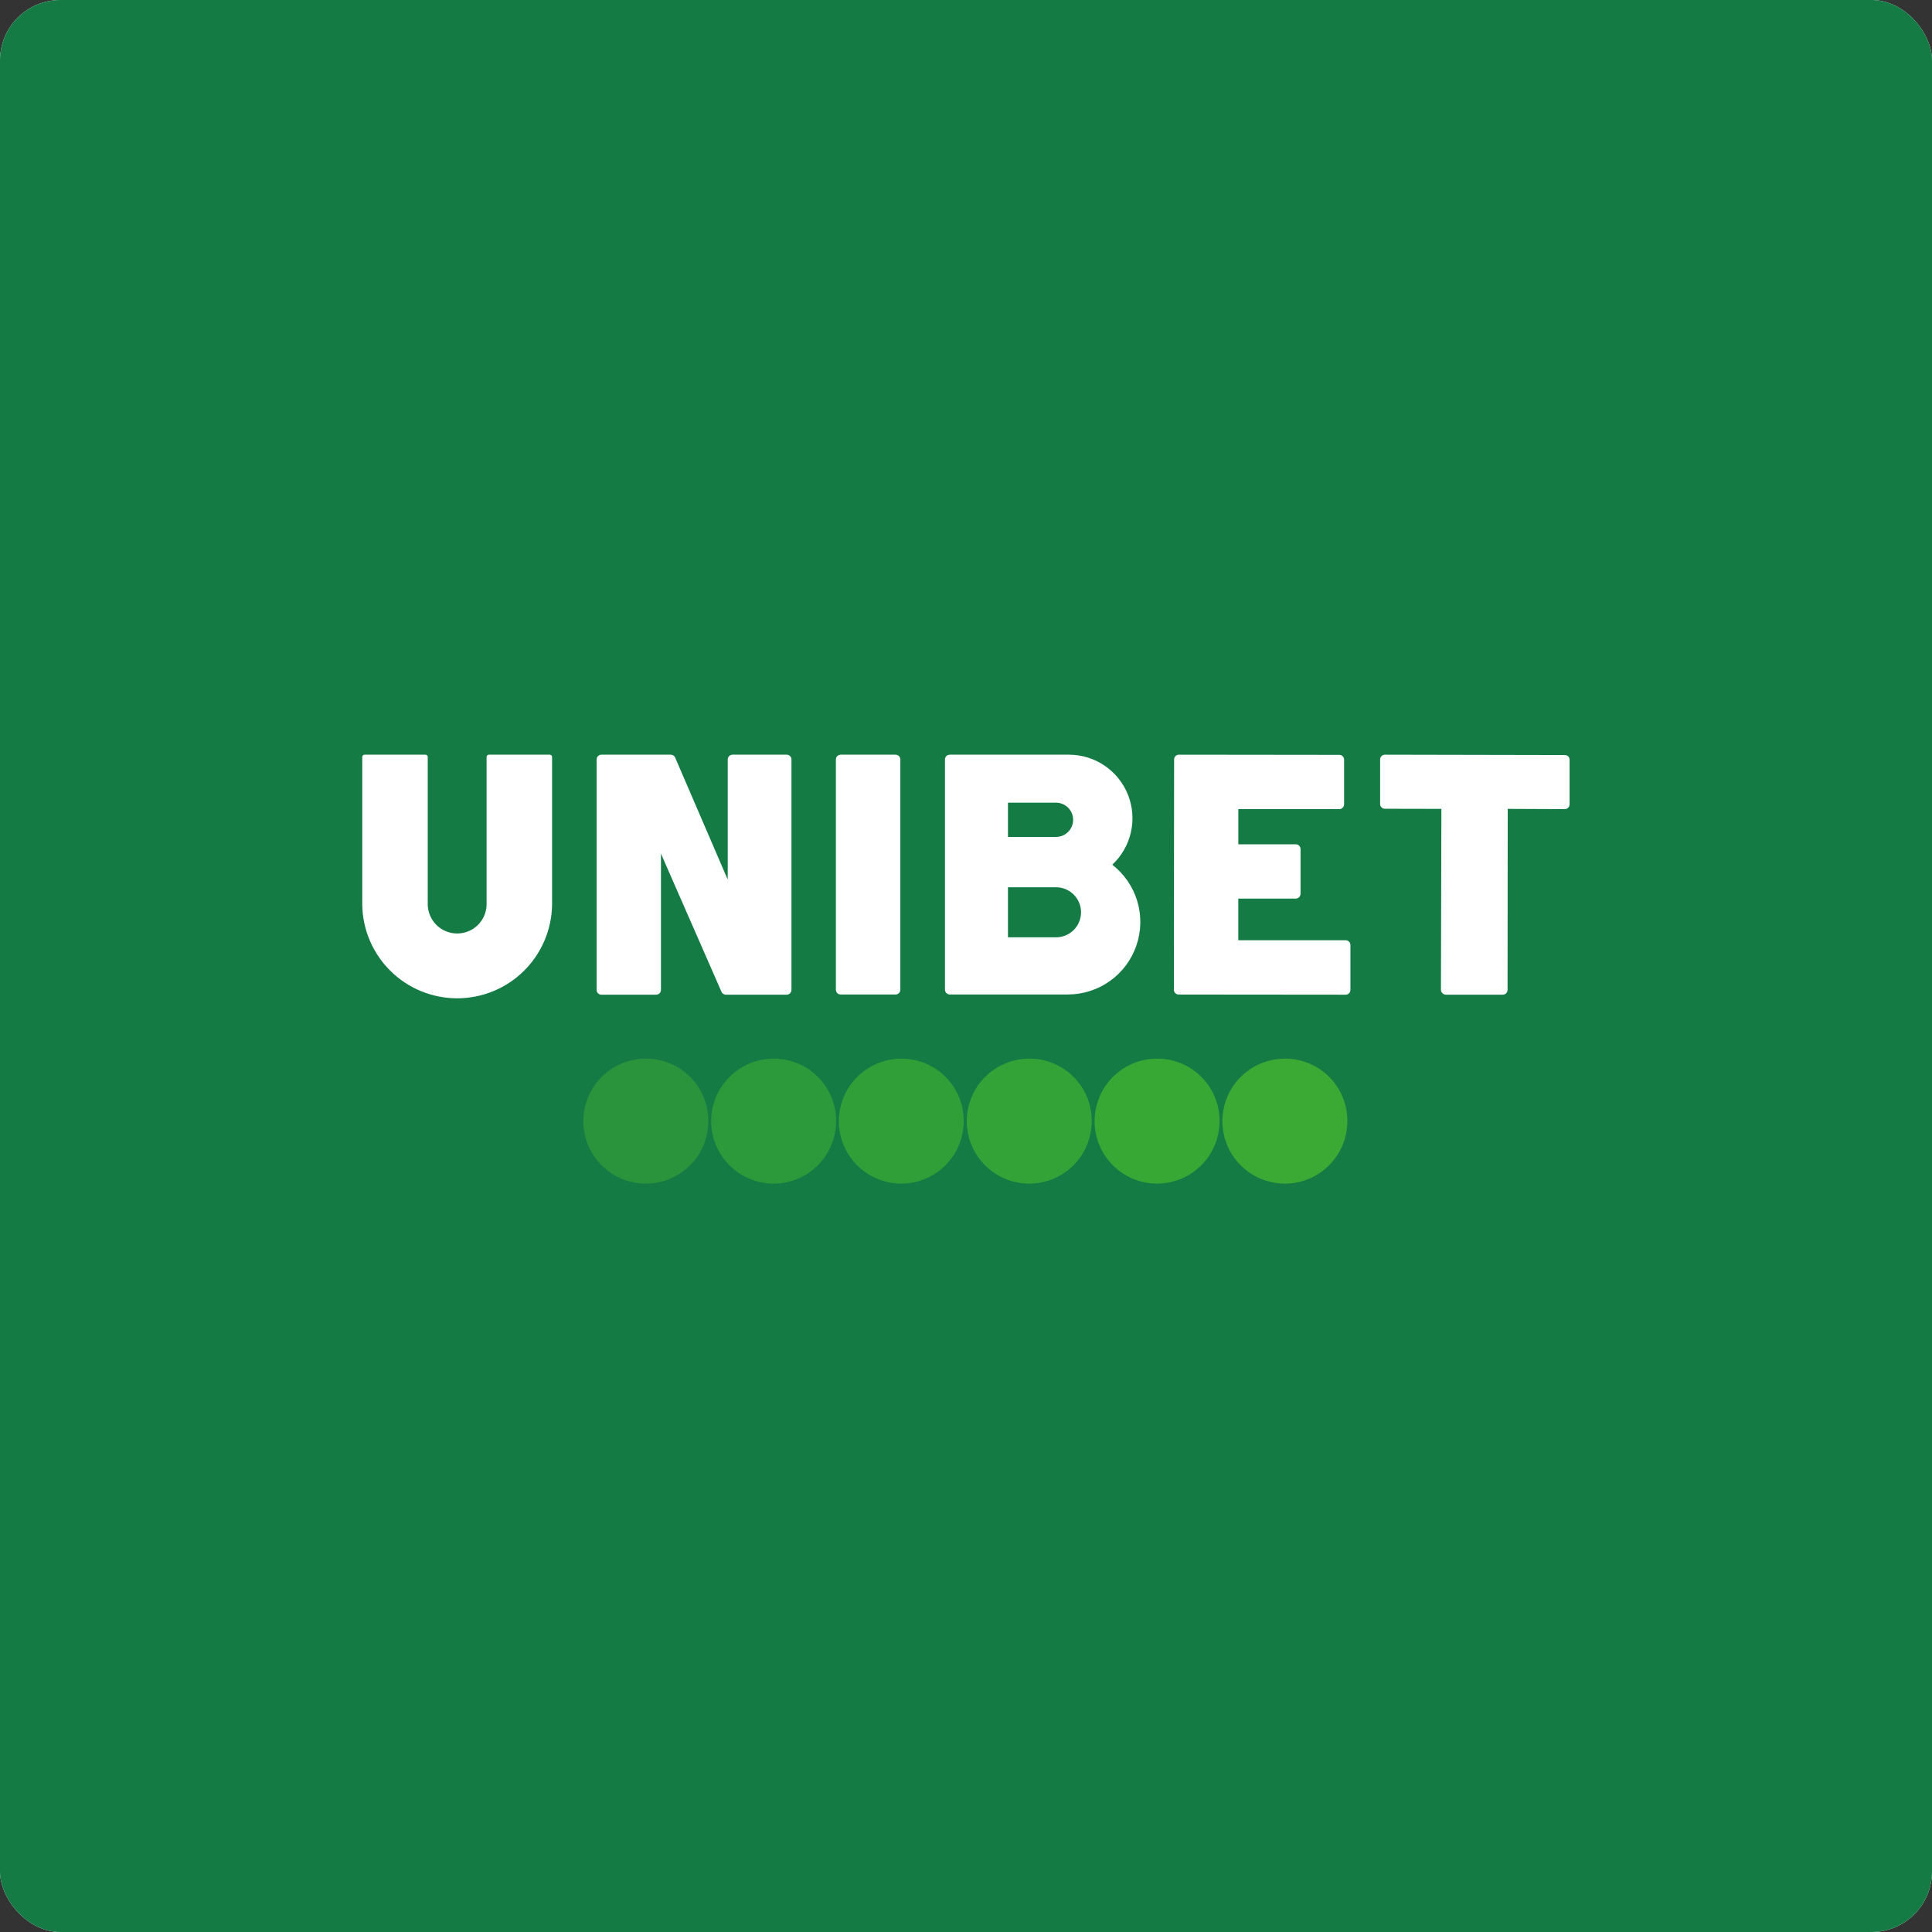 <svg width="64" height="64" viewBox="0 0 64 64" fill="none" xmlns="http://www.w3.org/2000/svg">
<rect x="0" y="0" width="64" height="64" fill="#333333" stroke="none"/>
<g clip-path="url(#clip0_1_2)">
<rect width="64" height="64" rx="2" fill="white"/>
<rect width="64" height="64" fill="#147B45"/>
<g clip-path="url(#clip1_1_2)">
<path opacity="0.95" d="M38.35 35.069C37.94 35.065 37.538 35.183 37.194 35.407C36.851 35.632 36.583 35.954 36.423 36.332C36.263 36.71 36.219 37.127 36.296 37.53C36.373 37.933 36.569 38.304 36.858 38.595C37.146 38.887 37.515 39.086 37.917 39.168C38.319 39.25 38.737 39.21 39.116 39.054C39.496 38.898 39.82 38.632 40.049 38.292C40.277 37.951 40.399 37.55 40.399 37.139C40.401 36.869 40.349 36.601 40.246 36.35C40.144 36.1 39.994 35.872 39.803 35.68C39.613 35.487 39.387 35.335 39.138 35.23C38.888 35.125 38.621 35.07 38.35 35.069V35.069Z" fill="#3AAA35"/>
<path d="M42.584 35.069C42.174 35.065 41.772 35.183 41.428 35.407C41.085 35.632 40.816 35.954 40.656 36.332C40.496 36.71 40.452 37.127 40.53 37.53C40.607 37.933 40.803 38.304 41.091 38.595C41.38 38.887 41.749 39.086 42.151 39.168C42.553 39.25 42.971 39.21 43.35 39.054C43.73 38.898 44.054 38.632 44.283 38.292C44.511 37.951 44.633 37.55 44.633 37.139C44.634 36.869 44.583 36.601 44.48 36.35C44.378 36.1 44.228 35.872 44.037 35.68C43.847 35.487 43.621 35.335 43.371 35.23C43.122 35.125 42.855 35.07 42.584 35.069V35.069Z" fill="#3AAA35"/>
<path opacity="0.55" d="M21.415 35.069C21.005 35.065 20.602 35.183 20.259 35.407C19.916 35.632 19.647 35.954 19.487 36.332C19.327 36.71 19.283 37.127 19.361 37.53C19.438 37.933 19.634 38.304 19.922 38.595C20.211 38.887 20.58 39.086 20.982 39.168C21.384 39.25 21.802 39.21 22.181 39.054C22.561 38.898 22.885 38.632 23.113 38.292C23.342 37.951 23.464 37.55 23.464 37.139C23.465 36.869 23.413 36.601 23.311 36.35C23.209 36.1 23.058 35.872 22.868 35.68C22.678 35.487 22.452 35.335 22.202 35.23C21.953 35.125 21.686 35.07 21.415 35.069V35.069Z" fill="#3AAA35"/>
<path opacity="0.65" d="M25.649 35.069C25.238 35.065 24.836 35.183 24.493 35.408C24.15 35.633 23.881 35.954 23.721 36.332C23.561 36.71 23.517 37.127 23.595 37.53C23.672 37.933 23.868 38.304 24.157 38.596C24.445 38.887 24.814 39.087 25.216 39.168C25.619 39.25 26.036 39.21 26.415 39.054C26.795 38.897 27.119 38.632 27.348 38.291C27.576 37.95 27.698 37.549 27.698 37.138C27.7 36.592 27.486 36.068 27.102 35.679C26.718 35.291 26.195 35.072 25.649 35.069V35.069Z" fill="#3AAA35"/>
<path opacity="0.85" d="M34.117 35.069C33.706 35.065 33.304 35.183 32.961 35.407C32.617 35.632 32.349 35.954 32.189 36.332C32.029 36.71 31.985 37.127 32.062 37.53C32.14 37.933 32.335 38.304 32.624 38.595C32.912 38.887 33.281 39.086 33.683 39.168C34.086 39.25 34.503 39.21 34.882 39.054C35.262 38.898 35.587 38.632 35.815 38.292C36.043 37.951 36.165 37.55 36.165 37.139C36.167 36.869 36.115 36.601 36.013 36.35C35.91 36.1 35.76 35.872 35.57 35.68C35.379 35.487 35.153 35.335 34.904 35.23C34.654 35.125 34.387 35.07 34.117 35.069V35.069Z" fill="#3AAA35"/>
<path opacity="0.75" d="M29.877 35.07C29.467 35.066 29.065 35.184 28.722 35.409C28.379 35.633 28.11 35.955 27.951 36.333C27.791 36.711 27.747 37.127 27.824 37.53C27.902 37.933 28.097 38.304 28.386 38.595C28.674 38.887 29.043 39.086 29.445 39.167C29.847 39.249 30.264 39.209 30.644 39.053C31.023 38.897 31.347 38.632 31.576 38.291C31.804 37.95 31.926 37.549 31.926 37.139C31.927 36.869 31.875 36.601 31.773 36.35C31.671 36.1 31.52 35.872 31.33 35.68C31.14 35.488 30.914 35.335 30.664 35.23C30.415 35.126 30.147 35.071 29.877 35.07V35.07Z" fill="#3AAA35"/>
<path d="M44.579 31.147H41.02V29.767H42.923C42.965 29.767 43.005 29.75 43.035 29.721C43.065 29.691 43.081 29.651 43.082 29.609V28.126C43.082 28.105 43.078 28.084 43.07 28.065C43.062 28.046 43.05 28.028 43.035 28.014C43.021 27.999 43.003 27.987 42.984 27.979C42.965 27.971 42.944 27.968 42.923 27.968H41.021V26.803H44.367C44.408 26.803 44.449 26.786 44.478 26.756C44.508 26.727 44.525 26.687 44.525 26.645V25.16C44.524 25.119 44.508 25.081 44.479 25.052C44.451 25.024 44.413 25.007 44.372 25.006L39.051 25C39.03 25 39.01 25.004 38.991 25.012C38.972 25.02 38.954 25.031 38.94 25.046C38.91 25.076 38.894 25.116 38.894 25.158L38.886 32.786C38.886 32.807 38.89 32.828 38.898 32.847C38.906 32.866 38.918 32.884 38.932 32.899C38.947 32.913 38.965 32.925 38.984 32.933C39.004 32.941 39.024 32.945 39.045 32.945L44.577 32.95C44.598 32.95 44.618 32.946 44.638 32.938C44.657 32.93 44.674 32.919 44.689 32.904C44.703 32.889 44.715 32.872 44.723 32.853C44.731 32.834 44.735 32.813 44.735 32.792V31.306C44.735 31.264 44.718 31.224 44.689 31.194C44.66 31.165 44.62 31.148 44.579 31.147V31.147Z" fill="white"/>
<path d="M26.056 25H24.265C24.245 25 24.224 25.004 24.205 25.012C24.186 25.02 24.168 25.032 24.154 25.046C24.139 25.061 24.127 25.078 24.119 25.098C24.111 25.117 24.107 25.137 24.107 25.158V29.138L22.366 25.097C22.355 25.068 22.334 25.044 22.309 25.026C22.283 25.009 22.253 25 22.221 25H19.922C19.901 25 19.88 25.004 19.861 25.012C19.842 25.02 19.824 25.031 19.81 25.046C19.795 25.061 19.783 25.078 19.776 25.098C19.768 25.117 19.764 25.137 19.764 25.158V32.791C19.764 32.812 19.767 32.833 19.775 32.852C19.783 32.871 19.795 32.889 19.809 32.903C19.824 32.918 19.841 32.93 19.861 32.938C19.88 32.946 19.9 32.95 19.921 32.95H21.737C21.758 32.95 21.778 32.946 21.797 32.938C21.817 32.93 21.834 32.918 21.849 32.904C21.878 32.874 21.895 32.834 21.895 32.791V28.278L23.899 32.852C23.911 32.881 23.932 32.906 23.958 32.923C23.985 32.941 24.016 32.95 24.047 32.95H26.059C26.101 32.95 26.141 32.933 26.171 32.904C26.201 32.874 26.217 32.834 26.218 32.792V25.159C26.218 25.138 26.214 25.117 26.206 25.097C26.198 25.078 26.186 25.06 26.171 25.045C26.156 25.03 26.138 25.019 26.118 25.011C26.098 25.003 26.077 24.999 26.056 25V25Z" fill="white"/>
<path d="M18.212 25H16.195C16.174 25 16.155 25.008 16.141 25.022C16.134 25.029 16.129 25.037 16.125 25.047C16.121 25.056 16.119 25.066 16.119 25.075V29.976C16.112 30.23 16.006 30.471 15.824 30.648C15.642 30.824 15.398 30.923 15.144 30.923C14.89 30.923 14.647 30.824 14.465 30.648C14.283 30.471 14.177 30.23 14.169 29.976V25.956V25.076C14.169 25.066 14.168 25.056 14.164 25.047C14.16 25.038 14.155 25.029 14.148 25.022C14.141 25.015 14.132 25.01 14.123 25.006C14.114 25.002 14.104 25 14.094 25H12.076C12.056 25 12.037 25.008 12.022 25.022C12.008 25.037 12.001 25.055 12 25.075V29.976C12.013 30.801 12.35 31.588 12.939 32.167C13.527 32.746 14.319 33.07 15.144 33.07C15.969 33.07 16.762 32.746 17.35 32.167C17.938 31.588 18.275 30.801 18.288 29.976V25.669V25.076C18.288 25.056 18.28 25.037 18.266 25.022C18.252 25.008 18.232 25 18.212 25V25Z" fill="white"/>
<path d="M29.825 25.164C29.825 25.143 29.822 25.122 29.814 25.102C29.806 25.082 29.795 25.064 29.78 25.048C29.765 25.033 29.748 25.021 29.728 25.013C29.709 25.004 29.688 25 29.666 25H27.849C27.828 25 27.807 25.004 27.788 25.012C27.769 25.02 27.751 25.031 27.736 25.046C27.722 25.061 27.71 25.078 27.702 25.098C27.694 25.117 27.69 25.137 27.69 25.158V32.786C27.691 32.828 27.707 32.868 27.736 32.898C27.751 32.913 27.768 32.924 27.787 32.932C27.807 32.94 27.827 32.944 27.848 32.944H29.666C29.708 32.944 29.748 32.927 29.779 32.898C29.793 32.883 29.805 32.866 29.813 32.847C29.82 32.828 29.825 32.807 29.825 32.787V25.164Z" fill="white"/>
<path d="M36.844 28.646C37.154 28.358 37.369 27.983 37.462 27.57C37.556 27.158 37.523 26.727 37.368 26.333C37.213 25.94 36.943 25.602 36.593 25.364C36.243 25.126 35.83 25 35.407 25C35.391 25 35.376 25 35.361 25H34.374H31.461C31.419 25 31.379 25.017 31.349 25.046C31.32 25.076 31.303 25.116 31.303 25.158V32.785C31.303 32.806 31.307 32.826 31.315 32.845C31.323 32.864 31.334 32.882 31.349 32.896C31.379 32.926 31.419 32.943 31.461 32.943H35.371C35.872 32.944 36.36 32.788 36.768 32.497C37.176 32.206 37.482 31.795 37.645 31.321C37.807 30.848 37.818 30.335 37.675 29.855C37.531 29.376 37.242 28.953 36.846 28.645L36.844 28.646ZM33.39 26.59H34.982C35.056 26.59 35.13 26.605 35.199 26.633C35.268 26.662 35.33 26.703 35.383 26.756C35.436 26.809 35.477 26.871 35.506 26.94C35.534 27.009 35.549 27.083 35.549 27.157C35.549 27.232 35.534 27.305 35.506 27.374C35.477 27.443 35.436 27.505 35.383 27.558C35.33 27.611 35.268 27.652 35.199 27.681C35.13 27.709 35.056 27.724 34.982 27.724H33.39V26.59ZM34.956 31.05H33.39V29.392H34.956C35.067 29.389 35.177 29.407 35.281 29.447C35.385 29.488 35.479 29.548 35.559 29.625C35.639 29.703 35.702 29.795 35.745 29.898C35.789 30 35.811 30.11 35.811 30.221C35.811 30.332 35.789 30.442 35.745 30.544C35.702 30.647 35.639 30.739 35.559 30.817C35.479 30.894 35.385 30.954 35.281 30.994C35.177 31.035 35.067 31.053 34.956 31.05V31.05Z" fill="white"/>
<path d="M51.953 25.058C51.939 25.044 51.921 25.032 51.902 25.024C51.883 25.016 51.862 25.012 51.842 25.012L45.876 25C45.834 25 45.794 25.017 45.765 25.046C45.735 25.076 45.718 25.116 45.718 25.157V26.633C45.718 26.674 45.735 26.715 45.764 26.744C45.794 26.774 45.834 26.791 45.876 26.791L47.748 26.795L47.733 32.786C47.733 32.806 47.737 32.827 47.744 32.846C47.752 32.865 47.764 32.883 47.779 32.897C47.794 32.913 47.812 32.926 47.832 32.936C47.852 32.945 47.874 32.949 47.897 32.95H49.782C49.802 32.95 49.823 32.946 49.842 32.938C49.861 32.93 49.879 32.918 49.893 32.903C49.908 32.889 49.92 32.871 49.928 32.852C49.935 32.833 49.94 32.812 49.94 32.791L49.945 26.795L51.839 26.803C51.86 26.803 51.88 26.798 51.9 26.79C51.919 26.782 51.937 26.769 51.951 26.754C51.966 26.739 51.977 26.721 51.984 26.701C51.992 26.681 51.995 26.66 51.994 26.639V25.169C51.995 25.128 51.98 25.089 51.953 25.058V25.058Z" fill="white"/>
</g>
</g>
<defs>
<clipPath id="clip0_1_2">
<rect width="64" height="64" rx="2" fill="white"/>
</clipPath>
<clipPath id="clip1_1_2">
<rect width="40" height="14.209" fill="white" transform="translate(12 25)"/>
</clipPath>
</defs>
</svg>
